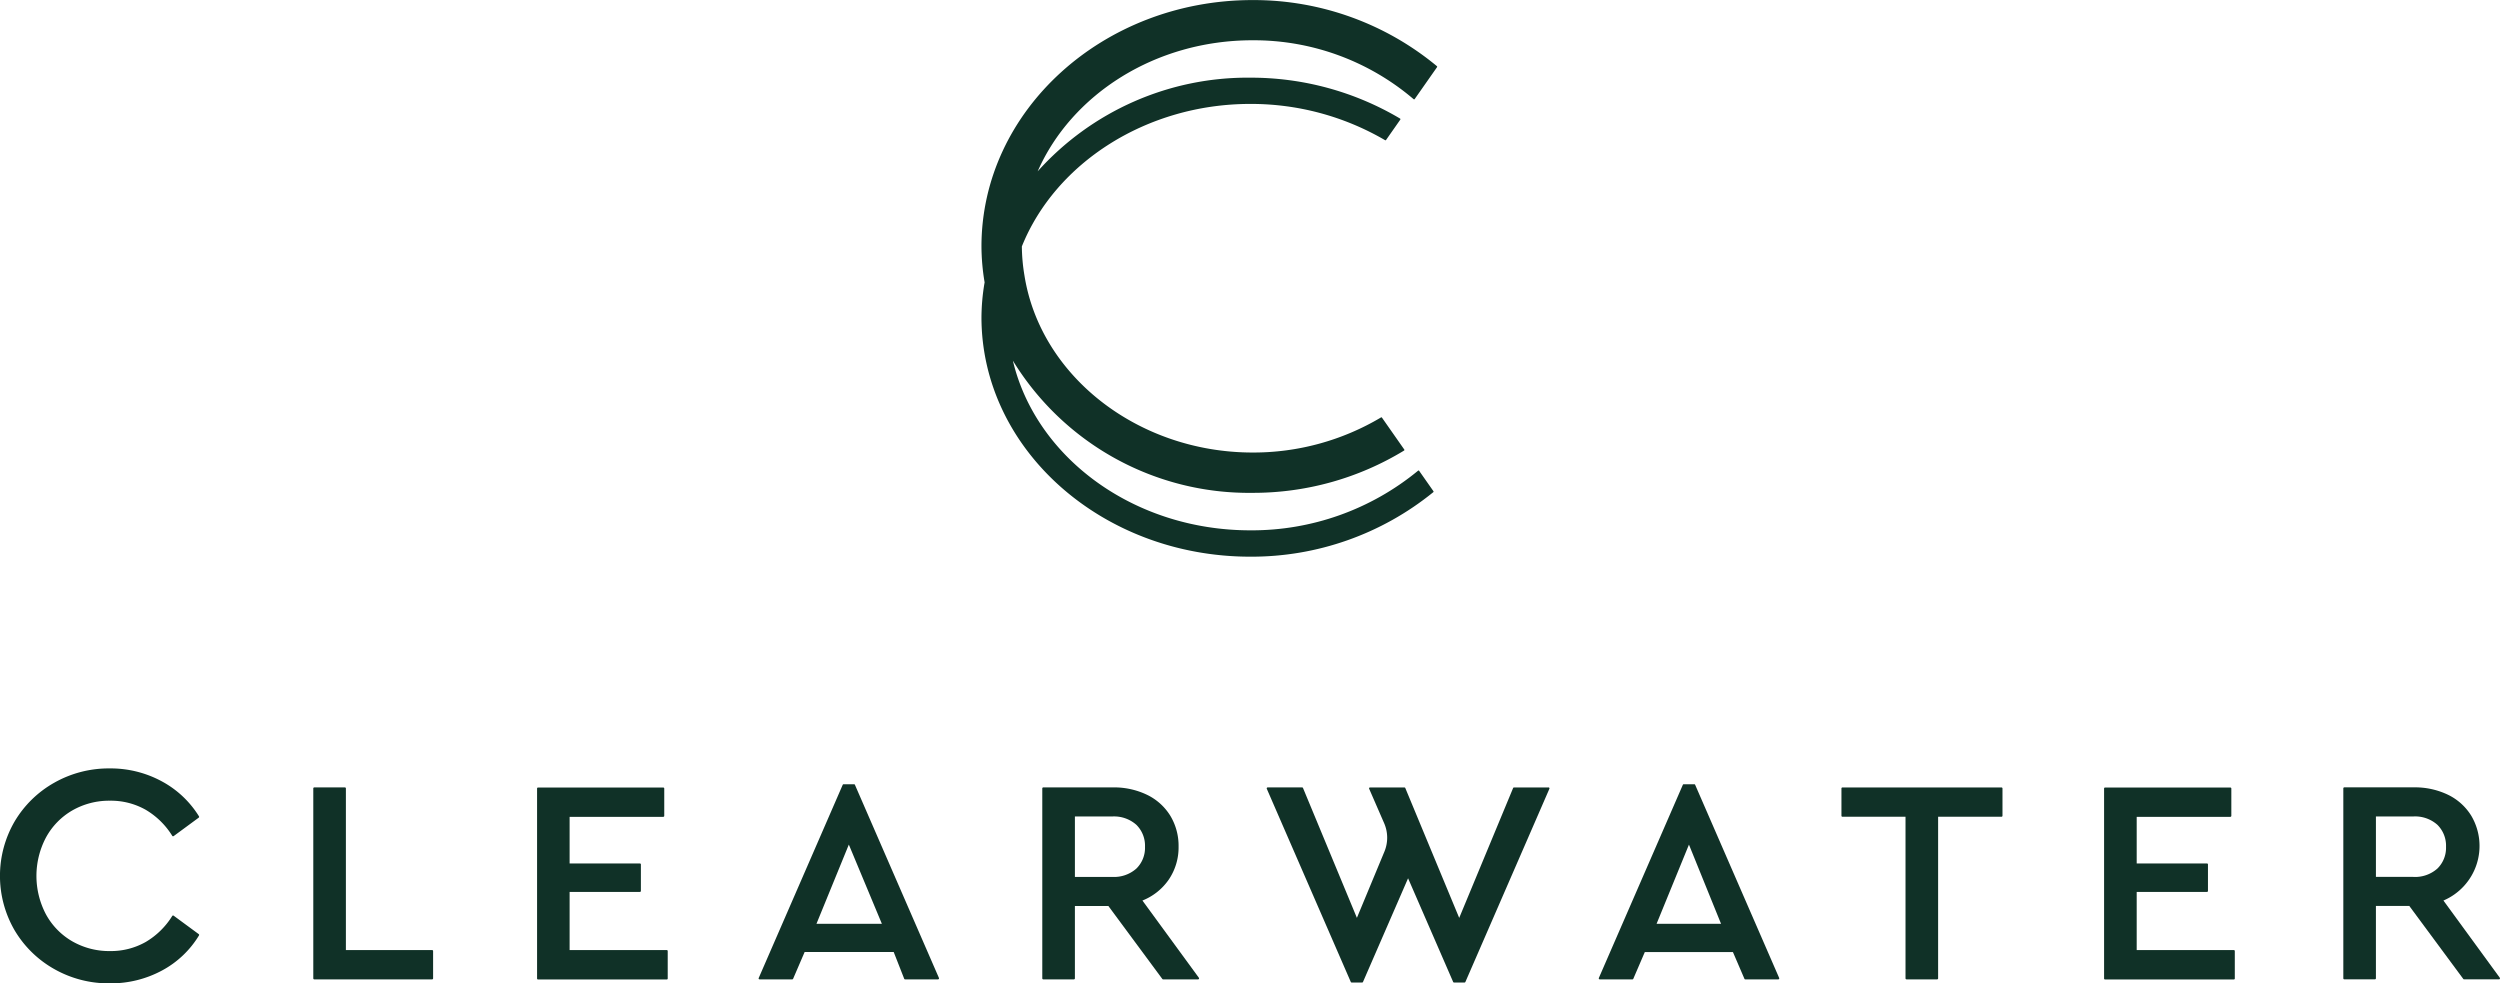 <svg xmlns="http://www.w3.org/2000/svg" width="174" height="68.434" viewBox="0 0 174 68.434">
  <g id="Group_1602" data-name="Group 1602" transform="translate(-184.469 -184.469)">
    <path id="Path_2401" data-name="Path 2401" d="M1724.221,711.446l-3.923-5.375a4.129,4.129,0,0,0,1.938-5.9,3.889,3.889,0,0,0-1.615-1.459,5.3,5.3,0,0,0-2.381-.518H1713.4a.071.071,0,0,0-.07.071v13.221a.071.071,0,0,0,.07.07h2.129a.071.071,0,0,0,.07-.07v-5.038h2.324l3.755,5.079a.073.073,0,0,0,.057.029h2.429a.071.071,0,0,0,.063-.039A.071.071,0,0,0,1724.221,711.446Zm-6.022-7.02h-2.6v-4.206h2.6a2.33,2.33,0,0,1,1.679.581,2.044,2.044,0,0,1,.6,1.532,2.017,2.017,0,0,1-.6,1.512A2.332,2.332,0,0,1,1718.2,704.427Z" transform="translate(-1365.766 -458.925)" fill="#103127"/>
    <path id="Path_2403" data-name="Path 2403" d="M686.064,696.14h-.723a.069.069,0,0,0-.064.042l-5.844,13.44a.07.07,0,0,0,0,.067.071.071,0,0,0,.06.032h2.27a.071.071,0,0,0,.064-.043l.8-1.86h6.2l.729,1.858a.068.068,0,0,0,.064.045h2.291a.071.071,0,0,0,.058-.032.074.074,0,0,0,.006-.067l-5.846-13.44A.068.068,0,0,0,686.064,696.14Zm-2.614,9.715,2.254-5.515,2.3,5.515Z" transform="translate(-442.156 -457.088)" fill="#103127"/>
    <path id="Path_2406" data-name="Path 2406" d="M397.238,711.488v-1.9a.07.07,0,0,0-.07-.07h-6V698.268a.071.071,0,0,0-.07-.071h-2.129a.071.071,0,0,0-.07.071v13.221a.07.07,0,0,0,.07.07h8.195A.071.071,0,0,0,397.238,711.488Z" transform="translate(-182.625 -458.925)" fill="#103127"/>
    <path id="Path_2408" data-name="Path 2408" d="M189.507,688.726h0a5.151,5.151,0,0,1,2.611-.674,4.919,4.919,0,0,1,2.49.631,5.393,5.393,0,0,1,1.849,1.813.07.07,0,0,0,.045.031.075.075,0,0,0,.055-.013l1.742-1.281a.07.07,0,0,0,.019-.093,6.865,6.865,0,0,0-2.586-2.435,7.466,7.466,0,0,0-3.638-.9,7.688,7.688,0,0,0-3.834.987,7.456,7.456,0,0,0-2.771,2.7,7.547,7.547,0,0,0,0,7.586,7.455,7.455,0,0,0,2.771,2.7,7.69,7.69,0,0,0,3.834.987,7.522,7.522,0,0,0,3.661-.9,6.714,6.714,0,0,0,2.563-2.435.069.069,0,0,0-.019-.093l-1.742-1.281a.069.069,0,0,0-.1.018,5.392,5.392,0,0,1-1.849,1.812,4.914,4.914,0,0,1-2.49.631,5.163,5.163,0,0,1-2.612-.674,4.836,4.836,0,0,1-1.835-1.875,5.726,5.726,0,0,1,0-5.36A4.844,4.844,0,0,1,189.507,688.726Z" transform="translate(0 -447.854)" fill="#103127"/>
    <path id="Path_2410" data-name="Path 2410" d="M543.923,711.488v-1.9a.07.07,0,0,0-.07-.07h-6.758v-4.046h4.891a.07.07,0,0,0,.07-.07v-1.842a.07.07,0,0,0-.07-.07h-4.891v-3.244h6.517a.07.07,0,0,0,.07-.07v-1.9a.071.071,0,0,0-.07-.071H534.9a.071.071,0,0,0-.07.071v13.221a.07.07,0,0,0,.07.07h8.957A.07.07,0,0,0,543.923,711.488Z" transform="translate(-312.981 -458.925)" fill="#103127"/>
    <path id="Path_2416" data-name="Path 2416" d="M1234.192,696.14h-.723a.067.067,0,0,0-.064.042l-5.845,13.44a.071.071,0,0,0,.064.1h2.271a.07.07,0,0,0,.064-.043l.8-1.86h6.132l.8,1.86a.07.07,0,0,0,.064.043h2.291a.071.071,0,0,0,.058-.032.074.074,0,0,0,.006-.067l-5.846-13.44A.069.069,0,0,0,1234.192,696.14Zm-2.615,9.715,2.254-5.513,2.234,5.513Z" transform="translate(-931.811 -457.088)" fill="#103127"/>
    <path id="Path_2417" data-name="Path 2417" d="M1397.109,700.171v-1.9a.071.071,0,0,0-.071-.071h-11.067a.071.071,0,0,0-.07.071v1.9a.07.07,0,0,0,.07.07h4.389v11.247a.071.071,0,0,0,.07.07h2.129a.07.07,0,0,0,.07-.07V700.241h4.409A.07.07,0,0,0,1397.109,700.171Z" transform="translate(-1073.267 -458.925)" fill="#103127"/>
    <path id="Path_2419" data-name="Path 2419" d="M1566.347,711.488v-1.9a.07.07,0,0,0-.07-.07h-6.758v-4.046h4.89a.07.07,0,0,0,.07-.07v-1.842a.07.07,0,0,0-.07-.07h-4.89v-3.244h6.517a.071.071,0,0,0,.07-.07v-1.9a.071.071,0,0,0-.07-.071h-8.718a.07.07,0,0,0-.069.071v13.221a.07.07,0,0,0,.069.07h8.958A.071.071,0,0,0,1566.347,711.488Z" transform="translate(-1226.336 -458.925)" fill="#103127"/>
    <path id="Path_2422" data-name="Path 2422" d="M871.47,706.071a4.041,4.041,0,0,0,1.816-1.433,3.987,3.987,0,0,0,.7-2.324,4.047,4.047,0,0,0-.573-2.14,3.884,3.884,0,0,0-1.616-1.459,5.293,5.293,0,0,0-2.382-.518H864.57a.072.072,0,0,0-.07.071v13.221a.071.071,0,0,0,.07.07h2.13a.071.071,0,0,0,.07-.07v-5.038H869.1l3.755,5.079a.071.071,0,0,0,.056.029h2.431a.071.071,0,0,0,.057-.112Zm-2.1-1.644h-2.6v-4.206h2.6a2.33,2.33,0,0,1,1.679.581,2.043,2.043,0,0,1,.6,1.532,2.016,2.016,0,0,1-.6,1.512A2.33,2.33,0,0,1,869.372,704.427Z" transform="translate(-607.488 -458.925)" fill="#103127"/>
    <path id="Path_2423" data-name="Path 2423" d="M856.32,218.654l-.992-1.415a.05.05,0,0,0-.074-.011,18.19,18.19,0,0,1-11.676,4.152c-8.128,0-14.932-5.076-16.527-11.809a19.271,19.271,0,0,0,16.689,9.2,20.183,20.183,0,0,0,10.536-2.942.051.051,0,0,0,.016-.074l-1.552-2.218a.051.051,0,0,0-.068-.014,17.378,17.378,0,0,1-8.931,2.442c-7.947,0-14.777-5.3-15.886-12.333a12.832,12.832,0,0,1-.179-2.011c2.336-5.813,8.679-9.919,15.9-9.919a18.492,18.492,0,0,1,9.381,2.524.051.051,0,0,0,.067-.014l.991-1.416a.054.054,0,0,0-.015-.075,20.334,20.334,0,0,0-10.424-2.846,19.625,19.625,0,0,0-14.8,6.521c2.345-5.336,8.163-9.124,14.958-9.124a17.133,17.133,0,0,1,11.209,4.1.05.05,0,0,0,.074-.008l1.555-2.22a.053.053,0,0,0-.008-.07,19.988,19.988,0,0,0-12.829-4.6c-10.4,0-18.87,7.695-18.87,17.154a15.408,15.408,0,0,0,.212,2.452l.007.042c0,.017-.006.033-.009.05a14.8,14.8,0,0,0-.21,2.378c0,9.188,8.392,16.664,18.708,16.664a20.061,20.061,0,0,0,12.732-4.484A.052.052,0,0,0,856.32,218.654Z" transform="translate(-572.086 0)" fill="#103127"/>
    <path id="Path_2427" data-name="Path 2427" d="M1030.492,698.2H1028.1a.071.071,0,0,0-.064.044l-3.751,9.036-3.751-9.036a.071.071,0,0,0-.064-.044h-2.39a.071.071,0,0,0-.06.032.073.073,0,0,0,0,.067l1.045,2.4a2.525,2.525,0,0,1,.016,1.963l-1.917,4.615-3.75-9.036a.073.073,0,0,0-.066-.044h-2.39a.069.069,0,0,0-.058.032.069.069,0,0,0-.006.067l5.844,13.44a.072.072,0,0,0,.064.042h.723a.07.07,0,0,0,.064-.042l3.137-7.214,3.137,7.214a.071.071,0,0,0,.065.042h.723a.07.07,0,0,0,.065-.042l5.844-13.44a.07.07,0,0,0-.063-.1Z" transform="translate(-738.255 -458.925)" fill="#103127"/>
  </g>
</svg>
